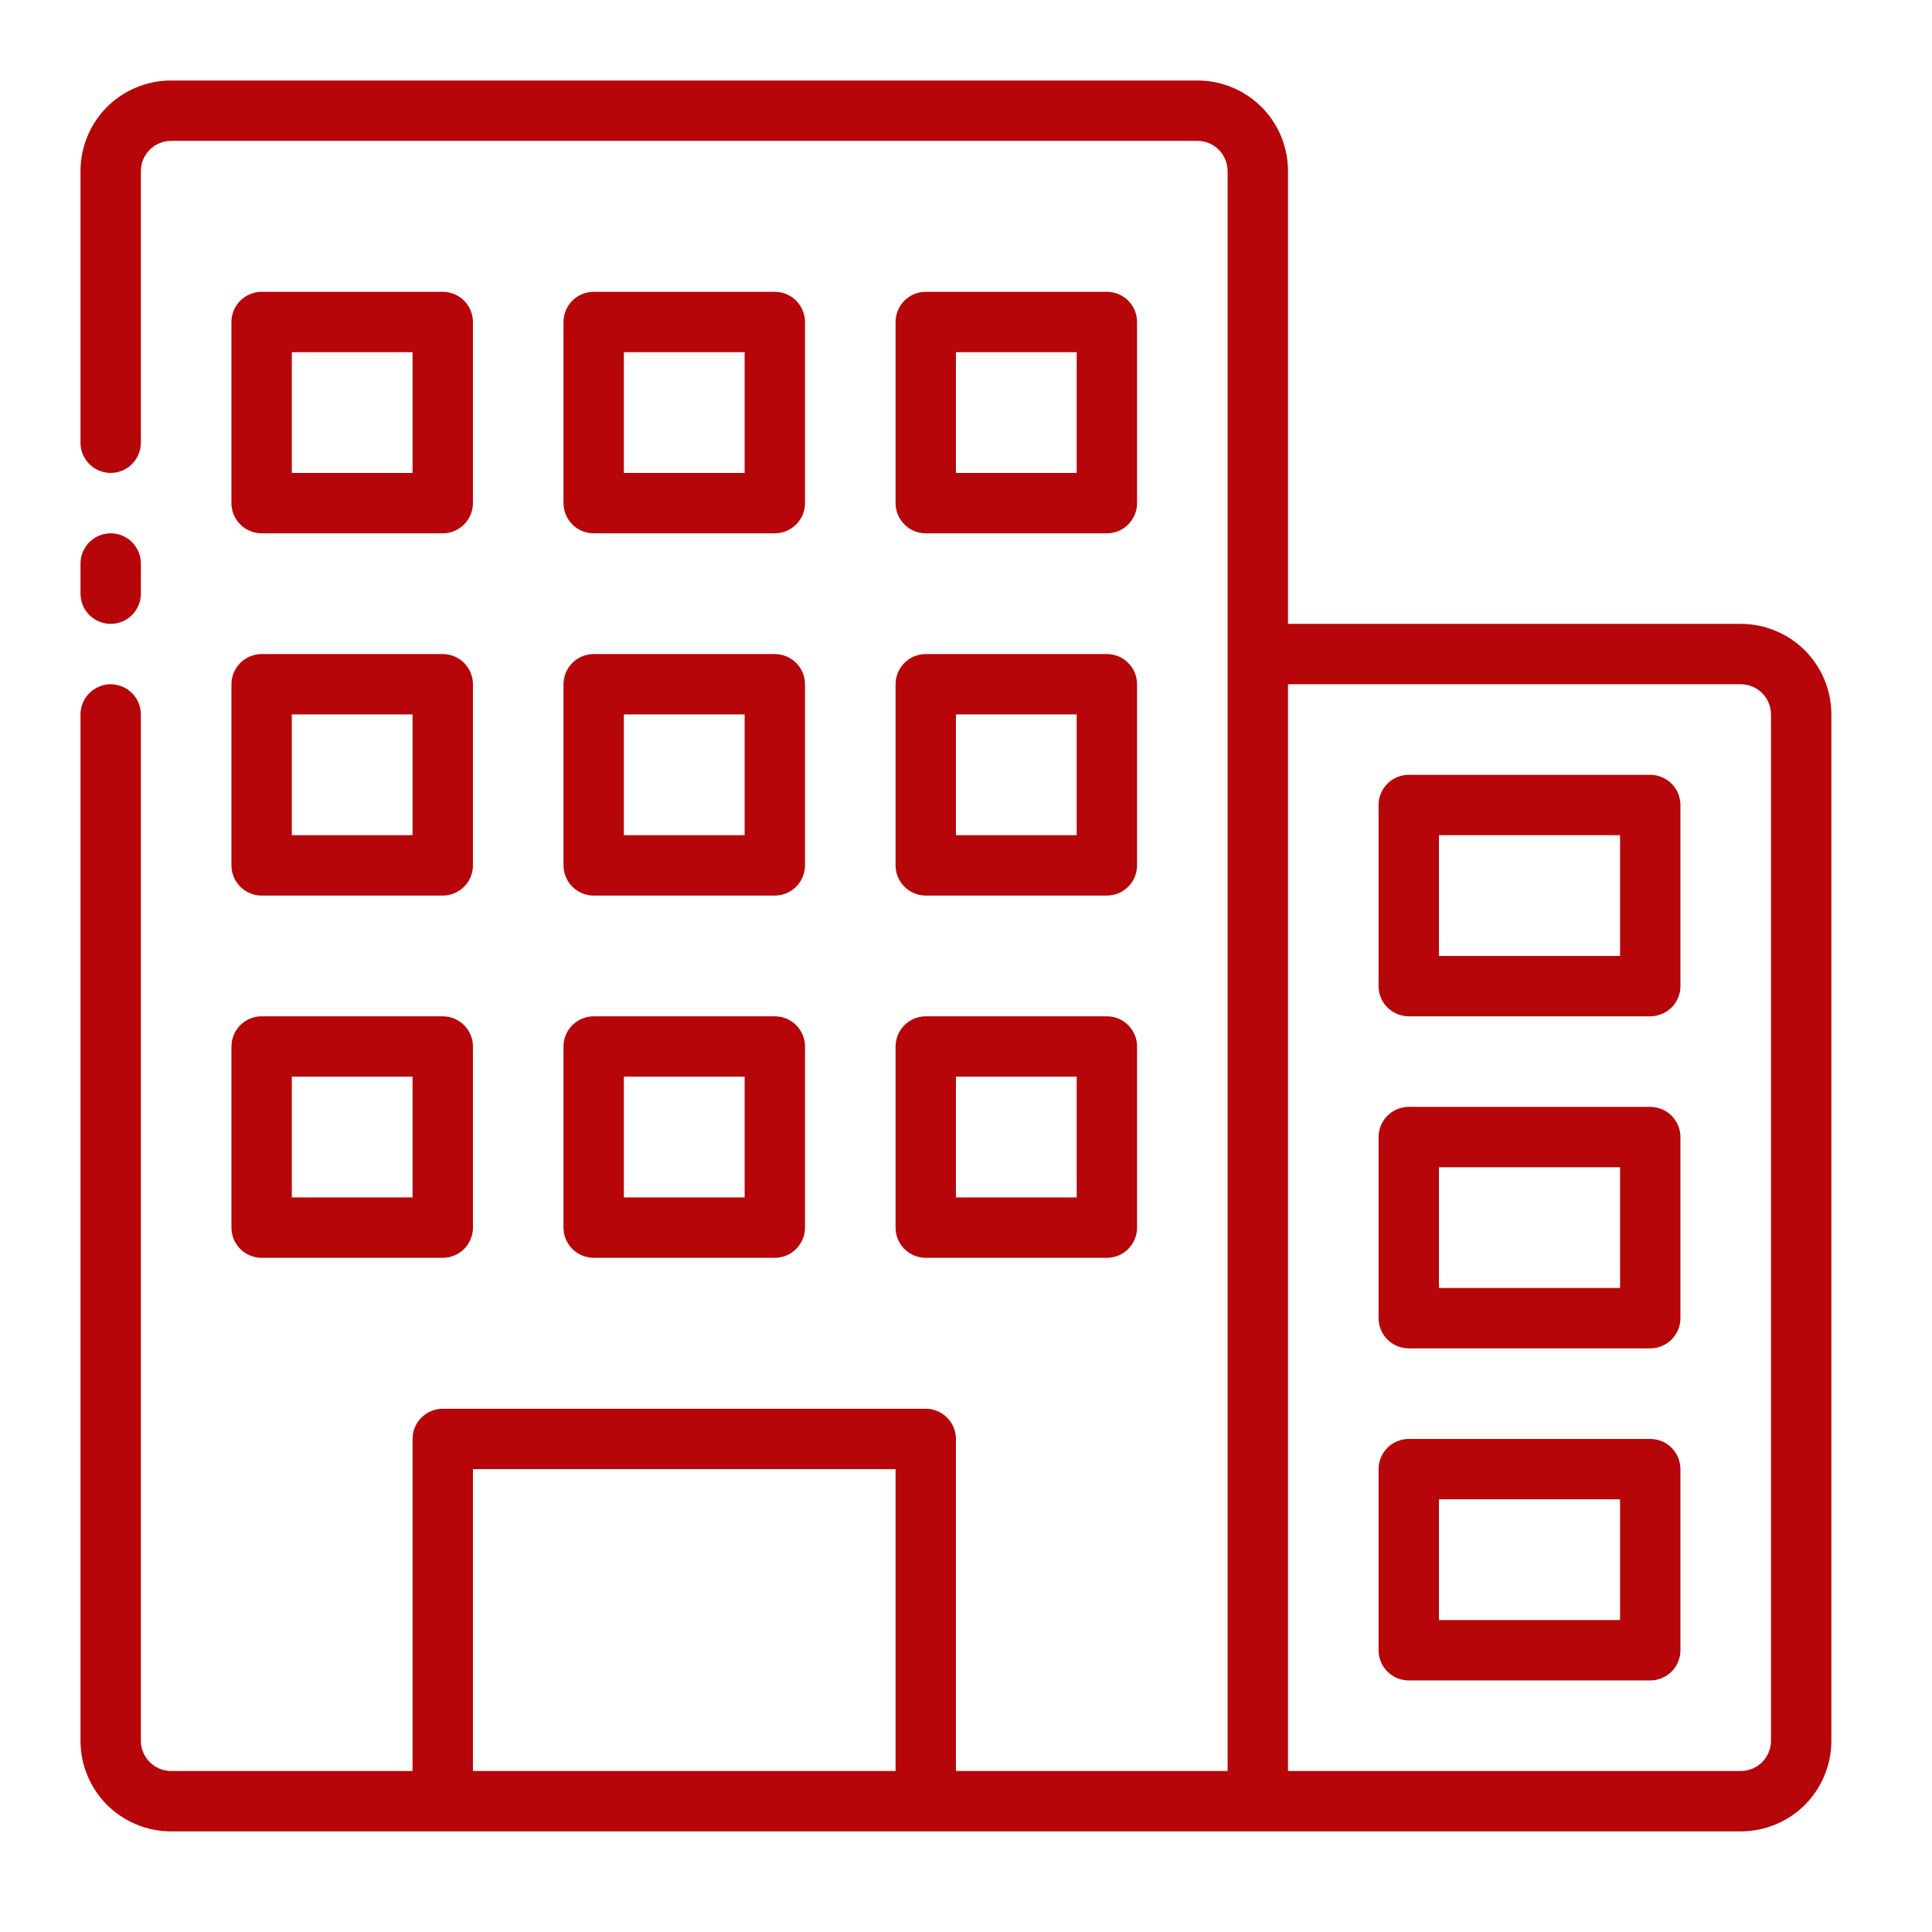 <svg width="24" height="24" viewBox="0 0 24 24" fill="none" xmlns="http://www.w3.org/2000/svg">
<path d="M1.375 7.75C1.474 7.75 1.57 7.71 1.64 7.64C1.71 7.57 1.75 7.474 1.75 7.375V7C1.75 6.901 1.71 6.805 1.64 6.735C1.57 6.665 1.474 6.625 1.375 6.625C1.276 6.625 1.18 6.665 1.11 6.735C1.04 6.805 1 6.901 1 7V7.375C1 7.474 1.04 7.57 1.11 7.64C1.18 7.71 1.276 7.75 1.375 7.75Z" fill="#B60609"/>
<path d="M21.625 7.75H16V2.125C16 1.827 15.882 1.54 15.671 1.329C15.46 1.119 15.173 1 14.875 1H2.125C1.827 1 1.54 1.119 1.329 1.329C1.119 1.54 1 1.827 1 2.125V5.5C1 5.599 1.04 5.695 1.11 5.765C1.18 5.835 1.276 5.875 1.375 5.875C1.474 5.875 1.57 5.835 1.64 5.765C1.71 5.695 1.75 5.599 1.75 5.5V2.125C1.75 2.026 1.79 1.93 1.86 1.86C1.93 1.79 2.026 1.75 2.125 1.75H14.875C14.975 1.75 15.07 1.79 15.14 1.86C15.21 1.93 15.25 2.026 15.25 2.125V22H11.875V17.875C11.875 17.776 11.835 17.68 11.765 17.61C11.695 17.54 11.6 17.5 11.5 17.5H5.5C5.401 17.5 5.305 17.54 5.235 17.61C5.165 17.68 5.125 17.776 5.125 17.875V22H2.125C2.026 22 1.93 21.96 1.86 21.89C1.79 21.82 1.75 21.724 1.75 21.625V8.875C1.75 8.776 1.71 8.68 1.64 8.61C1.57 8.54 1.474 8.5 1.375 8.5C1.276 8.5 1.18 8.54 1.11 8.61C1.04 8.68 1 8.776 1 8.875V21.625C1 21.923 1.119 22.209 1.329 22.421C1.54 22.631 1.827 22.75 2.125 22.75H21.625C21.923 22.75 22.209 22.631 22.421 22.421C22.631 22.209 22.75 21.923 22.75 21.625V8.875C22.75 8.577 22.631 8.29 22.421 8.079C22.209 7.869 21.923 7.75 21.625 7.75ZM11.125 22H5.875V18.25H11.125V22ZM22 21.625C22 21.724 21.96 21.82 21.89 21.89C21.82 21.96 21.724 22 21.625 22H16V8.5H21.625C21.724 8.5 21.82 8.54 21.89 8.61C21.96 8.68 22 8.776 22 8.875V21.625Z" fill="#B60609"/>
<path d="M20.5 9.625H17.5C17.401 9.625 17.305 9.665 17.235 9.735C17.165 9.805 17.125 9.901 17.125 10V12.25C17.125 12.35 17.165 12.445 17.235 12.515C17.305 12.585 17.401 12.625 17.5 12.625H20.5C20.599 12.625 20.695 12.585 20.765 12.515C20.835 12.445 20.875 12.35 20.875 12.25V10C20.875 9.901 20.835 9.805 20.765 9.735C20.695 9.665 20.599 9.625 20.5 9.625ZM20.125 11.875H17.875V10.375H20.125V11.875Z" fill="#B60609"/>
<path d="M20.5 13.75H17.5C17.401 13.75 17.305 13.79 17.235 13.86C17.165 13.93 17.125 14.025 17.125 14.125V16.375C17.125 16.474 17.165 16.57 17.235 16.64C17.305 16.71 17.401 16.75 17.5 16.75H20.5C20.599 16.75 20.695 16.71 20.765 16.64C20.835 16.57 20.875 16.474 20.875 16.375V14.125C20.875 14.025 20.835 13.93 20.765 13.86C20.695 13.79 20.599 13.75 20.5 13.75ZM20.125 16H17.875V14.5H20.125V16Z" fill="#B60609"/>
<path d="M20.5 17.875H17.5C17.401 17.875 17.305 17.915 17.235 17.985C17.165 18.055 17.125 18.151 17.125 18.25V20.5C17.125 20.599 17.165 20.695 17.235 20.765C17.305 20.835 17.401 20.875 17.5 20.875H20.5C20.599 20.875 20.695 20.835 20.765 20.765C20.835 20.695 20.875 20.599 20.875 20.5V18.25C20.875 18.151 20.835 18.055 20.765 17.985C20.695 17.915 20.599 17.875 20.5 17.875ZM20.125 20.125H17.875V18.625H20.125V20.125Z" fill="#B60609"/>
<path d="M11.5 6.625H13.75C13.85 6.625 13.945 6.585 14.015 6.515C14.085 6.445 14.125 6.349 14.125 6.25V4C14.125 3.901 14.085 3.805 14.015 3.735C13.945 3.665 13.85 3.625 13.75 3.625H11.5C11.4 3.625 11.305 3.665 11.235 3.735C11.165 3.805 11.125 3.901 11.125 4V6.25C11.125 6.349 11.165 6.445 11.235 6.515C11.305 6.585 11.4 6.625 11.5 6.625ZM11.875 4.375H13.375V5.875H11.875V4.375Z" fill="#B60609"/>
<path d="M3.25 6.625H5.5C5.599 6.625 5.695 6.585 5.765 6.515C5.835 6.445 5.875 6.349 5.875 6.25V4C5.875 3.901 5.835 3.805 5.765 3.735C5.695 3.665 5.599 3.625 5.5 3.625H3.25C3.151 3.625 3.055 3.665 2.985 3.735C2.915 3.805 2.875 3.901 2.875 4V6.25C2.875 6.349 2.915 6.445 2.985 6.515C3.055 6.585 3.151 6.625 3.25 6.625ZM3.625 4.375H5.125V5.875H3.625V4.375Z" fill="#B60609"/>
<path d="M7.375 6.625H9.625C9.724 6.625 9.82 6.585 9.89 6.515C9.96 6.445 10 6.349 10 6.25V4C10 3.901 9.96 3.805 9.89 3.735C9.82 3.665 9.724 3.625 9.625 3.625H7.375C7.276 3.625 7.18 3.665 7.11 3.735C7.04 3.805 7 3.901 7 4V6.25C7 6.349 7.04 6.445 7.11 6.515C7.18 6.585 7.276 6.625 7.375 6.625ZM7.75 4.375H9.25V5.875H7.75V4.375Z" fill="#B60609"/>
<path d="M11.125 10.75C11.125 10.85 11.165 10.945 11.235 11.015C11.305 11.085 11.4 11.125 11.5 11.125H13.75C13.85 11.125 13.945 11.085 14.015 11.015C14.085 10.945 14.125 10.85 14.125 10.75V8.5C14.125 8.401 14.085 8.305 14.015 8.235C13.945 8.165 13.85 8.125 13.75 8.125H11.5C11.4 8.125 11.305 8.165 11.235 8.235C11.165 8.305 11.125 8.401 11.125 8.5V10.75ZM11.875 8.875H13.375V10.375H11.875V8.875Z" fill="#B60609"/>
<path d="M2.875 10.75C2.875 10.85 2.915 10.945 2.985 11.015C3.055 11.085 3.151 11.125 3.25 11.125H5.5C5.599 11.125 5.695 11.085 5.765 11.015C5.835 10.945 5.875 10.85 5.875 10.75V8.5C5.875 8.401 5.835 8.305 5.765 8.235C5.695 8.165 5.599 8.125 5.5 8.125H3.25C3.151 8.125 3.055 8.165 2.985 8.235C2.915 8.305 2.875 8.401 2.875 8.5V10.75ZM3.625 8.875H5.125V10.375H3.625V8.875Z" fill="#B60609"/>
<path d="M7 10.75C7 10.85 7.04 10.945 7.11 11.015C7.18 11.085 7.276 11.125 7.375 11.125H9.625C9.724 11.125 9.82 11.085 9.89 11.015C9.96 10.945 10 10.85 10 10.75V8.5C10 8.401 9.96 8.305 9.89 8.235C9.82 8.165 9.724 8.125 9.625 8.125H7.375C7.276 8.125 7.18 8.165 7.11 8.235C7.04 8.305 7 8.401 7 8.5V10.75ZM7.75 8.875H9.25V10.375H7.75V8.875Z" fill="#B60609"/>
<path d="M11.125 15.25C11.125 15.35 11.165 15.445 11.235 15.515C11.305 15.585 11.4 15.625 11.5 15.625H13.75C13.85 15.625 13.945 15.585 14.015 15.515C14.085 15.445 14.125 15.35 14.125 15.25V13C14.125 12.9 14.085 12.805 14.015 12.735C13.945 12.665 13.85 12.625 13.75 12.625H11.5C11.4 12.625 11.305 12.665 11.235 12.735C11.165 12.805 11.125 12.9 11.125 13V15.25ZM11.875 13.375H13.375V14.875H11.875V13.375Z" fill="#B60609"/>
<path d="M2.875 15.25C2.875 15.35 2.915 15.445 2.985 15.515C3.055 15.585 3.151 15.625 3.25 15.625H5.5C5.599 15.625 5.695 15.585 5.765 15.515C5.835 15.445 5.875 15.35 5.875 15.25V13C5.875 12.9 5.835 12.805 5.765 12.735C5.695 12.665 5.599 12.625 5.5 12.625H3.25C3.151 12.625 3.055 12.665 2.985 12.735C2.915 12.805 2.875 12.9 2.875 13V15.25ZM3.625 13.375H5.125V14.875H3.625V13.375Z" fill="#B60609"/>
<path d="M7 15.25C7 15.35 7.04 15.445 7.11 15.515C7.18 15.585 7.276 15.625 7.375 15.625H9.625C9.724 15.625 9.82 15.585 9.89 15.515C9.96 15.445 10 15.35 10 15.25V13C10 12.9 9.96 12.805 9.89 12.735C9.82 12.665 9.724 12.625 9.625 12.625H7.375C7.276 12.625 7.18 12.665 7.11 12.735C7.04 12.805 7 12.9 7 13V15.25ZM7.75 13.375H9.25V14.875H7.75V13.375Z" fill="#B60609"/>
</svg>
